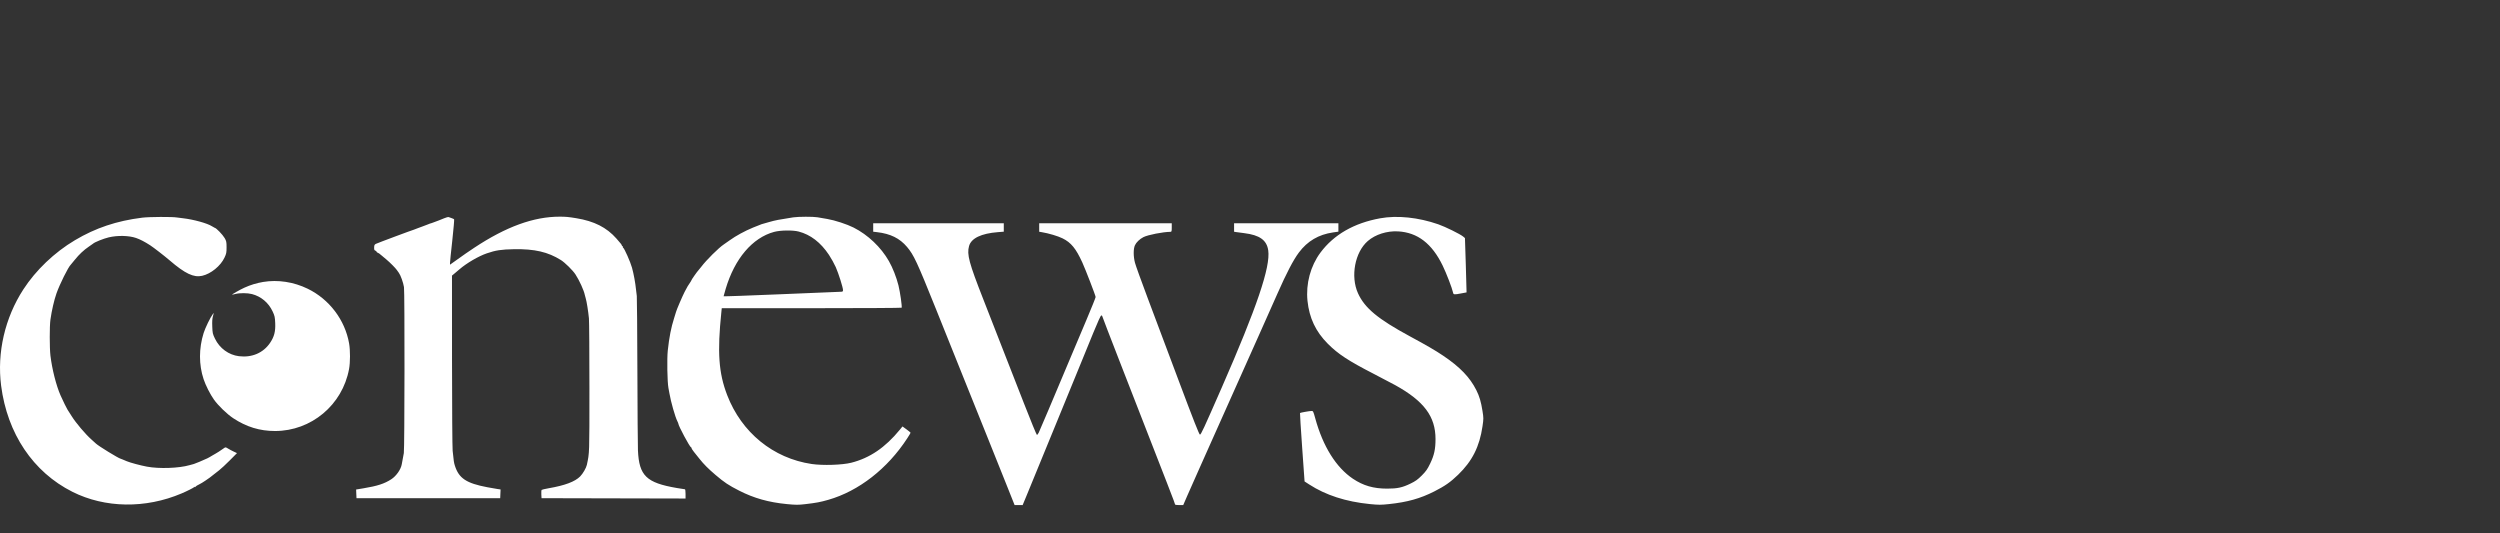 <svg width="150" height="32" viewBox="0 0 150 32" fill="none" xmlns="http://www.w3.org/2000/svg">
<rect x="0" y="0" width="150" height="32" fill="#333333" stroke="none"/>
<path fill-rule="evenodd" clip-rule="evenodd" d="M8.536 13.06C7.003 13.251 5.733 13.676 4.49 14.416C3.266 15.144 2.148 16.211 1.4 17.366C0.294 19.072 -0.188 21.159 0.067 23.138C0.438 26.019 1.983 28.32 4.344 29.508C6.297 30.49 8.729 30.527 10.898 29.605C11.226 29.466 11.629 29.262 11.656 29.223C11.673 29.197 11.685 29.196 11.686 29.219C11.687 29.245 11.697 29.245 11.716 29.219C11.751 29.171 11.871 29.094 11.992 29.041C12.042 29.02 12.193 28.927 12.327 28.836C12.599 28.651 12.595 28.654 12.788 28.498C12.864 28.437 13.023 28.312 13.142 28.221C13.261 28.13 13.552 27.86 13.789 27.621L14.219 27.187L14.025 27.096C13.918 27.047 13.764 26.964 13.682 26.913C13.543 26.827 13.528 26.825 13.446 26.884C13.276 27.007 12.944 27.224 12.924 27.224C12.913 27.224 12.83 27.272 12.738 27.331C12.646 27.39 12.509 27.467 12.434 27.503C12.218 27.606 11.675 27.833 11.629 27.84C11.606 27.844 11.49 27.875 11.371 27.91C10.734 28.095 9.548 28.136 8.818 27.999C8.423 27.925 7.818 27.762 7.607 27.674C7.522 27.638 7.409 27.591 7.355 27.568C7.301 27.545 7.248 27.525 7.237 27.523C7.11 27.499 5.907 26.761 5.757 26.615C5.733 26.591 5.613 26.483 5.49 26.374C5.127 26.053 4.553 25.375 4.302 24.972C4.174 24.765 4.06 24.587 4.049 24.576C4.022 24.55 3.767 24.027 3.634 23.727C3.373 23.134 3.126 22.163 3.026 21.337C2.972 20.881 2.971 19.572 3.025 19.183C3.102 18.637 3.248 18.003 3.389 17.603C3.583 17.052 4.094 16.024 4.244 15.884C4.256 15.873 4.366 15.739 4.489 15.587C4.752 15.259 5.027 15.002 5.338 14.792C5.462 14.708 5.573 14.63 5.584 14.62C5.67 14.533 6.213 14.315 6.525 14.241C7.058 14.116 7.735 14.131 8.162 14.278C8.406 14.362 8.675 14.501 9.007 14.715C9.215 14.85 9.862 15.351 10.184 15.627C11.103 16.416 11.623 16.663 12.127 16.549C12.655 16.43 13.235 15.958 13.47 15.457C13.581 15.221 13.594 15.154 13.594 14.837C13.593 14.516 13.582 14.462 13.479 14.284C13.36 14.079 12.966 13.671 12.887 13.671C12.875 13.671 12.799 13.628 12.718 13.576C12.444 13.396 11.599 13.164 10.977 13.095C10.836 13.08 10.677 13.059 10.623 13.05C10.346 13.001 8.955 13.008 8.536 13.06ZM26.646 13.097C26.458 13.178 26.2 13.277 25.917 13.379C25.874 13.394 25.819 13.411 25.794 13.416C25.77 13.421 25.69 13.453 25.617 13.486C25.544 13.519 25.413 13.568 25.327 13.595C25.24 13.622 25.107 13.671 25.032 13.704C24.956 13.737 24.876 13.768 24.854 13.773C24.775 13.789 22.646 14.583 22.551 14.632C22.471 14.673 22.452 14.713 22.449 14.848C22.445 14.976 22.46 15.018 22.517 15.036C22.558 15.049 22.591 15.077 22.591 15.098C22.591 15.119 22.622 15.148 22.66 15.162C22.731 15.19 22.739 15.195 22.911 15.341C22.968 15.39 23.09 15.492 23.182 15.568C23.391 15.741 23.733 16.085 23.811 16.201C23.843 16.249 23.898 16.326 23.933 16.373C24.037 16.511 24.195 16.953 24.239 17.227C24.285 17.513 24.277 26.943 24.23 27.184C24.209 27.295 24.122 27.768 24.106 27.856C24.053 28.166 23.777 28.561 23.476 28.756C23.065 29.024 22.64 29.161 21.792 29.301L21.367 29.371L21.378 29.631L21.39 29.891H25.701H30.012L30.023 29.629L30.035 29.367L29.846 29.34C29.742 29.325 29.471 29.278 29.244 29.235C27.977 28.995 27.532 28.699 27.291 27.935C27.235 27.755 27.224 27.686 27.159 27.046C27.14 26.85 27.122 24.406 27.121 21.613L27.119 16.536L27.262 16.417C27.341 16.352 27.478 16.236 27.567 16.159C27.992 15.791 28.707 15.372 29.207 15.201C29.739 15.017 30.083 14.965 30.838 14.952C32.072 14.93 32.879 15.117 33.653 15.602C33.899 15.757 34.368 16.219 34.529 16.467C34.765 16.829 35.038 17.43 35.09 17.701C35.099 17.751 35.125 17.847 35.147 17.915C35.199 18.076 35.299 18.706 35.336 19.104C35.352 19.278 35.365 21.154 35.365 23.273C35.365 27.301 35.37 27.144 35.211 27.893C35.172 28.076 34.974 28.418 34.811 28.584C34.501 28.9 33.89 29.129 32.905 29.298C32.699 29.334 32.517 29.377 32.499 29.394C32.482 29.411 32.473 29.53 32.48 29.658L32.492 29.891L36.812 29.901L41.133 29.911V29.634C41.133 29.482 41.117 29.357 41.098 29.357C41.078 29.357 40.856 29.322 40.603 29.279C38.781 28.966 38.345 28.544 38.277 27.026C38.265 26.776 38.25 24.616 38.243 22.226C38.235 19.835 38.22 17.826 38.208 17.761C38.196 17.696 38.175 17.527 38.162 17.385C38.123 16.98 38.026 16.448 37.92 16.062C37.825 15.717 37.458 14.89 37.388 14.863C37.369 14.856 37.363 14.834 37.376 14.814C37.388 14.794 37.379 14.778 37.356 14.778C37.333 14.778 37.314 14.76 37.314 14.739C37.314 14.694 37.256 14.618 36.986 14.313C36.395 13.645 35.655 13.27 34.578 13.093C34.102 13.015 33.941 13 33.586 13C32.02 12.999 30.366 13.601 28.456 14.865C28.03 15.148 27.91 15.232 27.261 15.695L27 15.881L27 15.774C27 15.715 27.062 15.107 27.138 14.424C27.213 13.741 27.262 13.169 27.246 13.155C27.23 13.141 27.163 13.111 27.098 13.088C27.033 13.066 26.954 13.038 26.921 13.026C26.889 13.014 26.765 13.046 26.646 13.097ZM47.589 13.042C46.744 13.172 46.502 13.22 46.153 13.321C45.936 13.384 45.731 13.443 45.697 13.451C45.663 13.46 45.434 13.55 45.188 13.652C44.688 13.858 44.154 14.149 43.778 14.42C43.641 14.519 43.482 14.63 43.426 14.667C43.129 14.861 42.373 15.611 42.08 16.003C42.006 16.1 41.927 16.198 41.903 16.22C41.843 16.275 41.487 16.782 41.487 16.812C41.487 16.826 41.447 16.894 41.399 16.963C41.285 17.124 41.247 17.189 41.078 17.512C40.953 17.751 40.584 18.61 40.564 18.709C40.56 18.731 40.508 18.9 40.448 19.084C40.267 19.648 40.153 20.231 40.066 21.037C40.014 21.522 40.038 22.92 40.105 23.273C40.128 23.392 40.155 23.54 40.165 23.6C40.251 24.11 40.513 25.028 40.646 25.283C40.675 25.34 40.7 25.4 40.7 25.416C40.701 25.544 41.388 26.829 41.456 26.829C41.473 26.829 41.487 26.851 41.487 26.879C41.487 26.906 41.554 27.011 41.635 27.112C41.716 27.213 41.865 27.399 41.966 27.526C42.233 27.861 42.494 28.123 42.941 28.504C43.467 28.951 43.717 29.117 44.356 29.442C45.239 29.892 46.124 30.141 47.219 30.246C47.764 30.298 47.892 30.299 48.332 30.247C48.989 30.17 49.224 30.125 49.698 29.989C51.523 29.466 53.252 28.119 54.434 26.3C54.545 26.129 54.636 25.978 54.635 25.964C54.635 25.951 54.525 25.86 54.392 25.763L54.15 25.587L53.99 25.783C53.111 26.855 52.189 27.481 51.074 27.764C50.535 27.9 49.367 27.938 48.702 27.84C46.392 27.499 44.495 25.953 43.631 23.708C43.118 22.375 43.032 21.137 43.282 18.719L43.306 18.492H48.693C51.656 18.492 54.088 18.478 54.098 18.462C54.133 18.402 54.009 17.532 53.908 17.125C53.785 16.634 53.562 16.066 53.335 15.668C52.858 14.831 52.078 14.09 51.216 13.654C50.818 13.453 50.087 13.214 49.636 13.138C49.431 13.104 49.167 13.058 49.049 13.037C48.795 12.992 47.894 12.995 47.589 13.042ZM82.808 13.098C81.241 13.383 80.031 14.078 79.229 15.153C78.63 15.957 78.343 17.026 78.45 18.054C78.557 19.081 78.942 19.894 79.666 20.622C80.284 21.243 80.902 21.648 82.422 22.43C82.914 22.683 83.493 22.987 83.71 23.107C85.44 24.064 86.131 24.987 86.131 26.343C86.131 26.949 86.052 27.312 85.81 27.812C85.644 28.157 85.562 28.273 85.307 28.53C85.059 28.778 84.932 28.869 84.631 29.015C84.142 29.253 83.841 29.318 83.233 29.318C82.41 29.318 81.795 29.14 81.175 28.724C80.165 28.046 79.378 26.786 78.917 25.108C78.8 24.68 78.788 24.656 78.692 24.658C78.565 24.66 78.025 24.756 78.001 24.781C77.991 24.791 78.049 25.719 78.129 26.843L78.274 28.887L78.551 29.066C79.544 29.71 80.754 30.101 82.188 30.244C82.724 30.297 82.854 30.297 83.343 30.245C84.443 30.129 85.22 29.911 86.062 29.483C86.694 29.162 87.025 28.931 87.484 28.488C88.335 27.667 88.772 26.8 88.951 25.572C89.017 25.119 89.017 25.08 88.948 24.65C88.862 24.106 88.765 23.777 88.581 23.411C88.195 22.64 87.594 22.016 86.586 21.339C86.114 21.021 85.611 20.729 84.595 20.18C82.674 19.141 81.88 18.482 81.479 17.595C81.021 16.581 81.293 15.135 82.068 14.461C82.523 14.066 83.223 13.844 83.889 13.883C85.056 13.951 85.914 14.61 86.559 15.934C86.781 16.39 87.131 17.299 87.181 17.548C87.208 17.683 87.242 17.687 87.679 17.603C87.849 17.57 87.991 17.544 87.994 17.544C87.998 17.544 87.977 16.81 87.949 15.914L87.897 14.284L87.791 14.195C87.613 14.046 86.724 13.607 86.299 13.459C85.099 13.042 83.836 12.911 82.808 13.098ZM52.392 13.649V13.903L52.619 13.929C53.428 14.023 53.982 14.296 54.422 14.817C54.829 15.299 55.017 15.703 56.152 18.527C56.55 19.518 57.282 21.343 57.779 22.581C58.277 23.82 58.952 25.5 59.28 26.315C59.608 27.13 60.101 28.361 60.376 29.05L60.876 30.304L61.117 30.305L61.358 30.306L61.576 29.782C61.696 29.494 62.453 27.649 63.258 25.683C64.063 23.716 64.824 21.858 64.95 21.554C65.075 21.25 65.367 20.534 65.6 19.963C65.865 19.313 66.043 18.926 66.077 18.926C66.107 18.926 66.132 18.943 66.132 18.963C66.132 18.983 66.63 20.277 67.238 21.837C70.301 29.692 70.502 30.21 70.502 30.261C70.502 30.29 70.589 30.305 70.748 30.305L70.994 30.303L71.238 29.741C71.372 29.432 71.697 28.699 71.96 28.113C72.222 27.526 72.504 26.895 72.586 26.71C72.831 26.156 75.358 20.501 75.562 20.052C75.674 19.804 76.446 18.072 76.644 17.622C77.195 16.374 77.599 15.598 77.934 15.151C78.447 14.465 79.115 14.072 79.98 13.946L80.304 13.899V13.647V13.395H77.174H74.045V13.65V13.905L74.173 13.925C74.243 13.936 74.456 13.964 74.646 13.988C75.579 14.102 76.005 14.407 76.094 15.023C76.236 16.011 75.409 18.449 73.305 23.253C72.209 25.755 72.06 26.077 71.996 26.078C71.952 26.078 71.61 25.209 70.739 22.887C70.081 21.133 69.235 18.879 68.859 17.879C68.483 16.88 68.141 15.93 68.099 15.768C67.999 15.389 67.997 14.934 68.095 14.718C68.175 14.541 68.382 14.342 68.603 14.229C68.876 14.09 69.777 13.914 70.236 13.909C70.294 13.909 70.305 13.87 70.305 13.652V13.395H66.329H62.352V13.65V13.905L62.5 13.929C62.924 13.999 63.471 14.162 63.755 14.302C64.265 14.555 64.555 14.909 64.939 15.748C65.13 16.166 65.738 17.743 65.738 17.821C65.738 17.859 65.483 18.492 65.172 19.228C64.86 19.964 64.486 20.851 64.34 21.198C63.166 23.994 62.383 25.843 62.324 25.959C62.285 26.035 62.236 26.096 62.215 26.095C62.193 26.094 61.846 25.249 61.444 24.218C61.041 23.188 60.458 21.695 60.148 20.902C59.837 20.109 59.508 19.264 59.415 19.025C59.322 18.786 59.138 18.315 59.006 17.978C58.139 15.769 58.004 15.267 58.143 14.764C58.273 14.295 58.871 14.007 59.882 13.928L60.227 13.901V13.648V13.395H56.309H52.392V13.649ZM46.449 13.913C45.143 14.265 44.076 15.522 43.538 17.341C43.471 17.567 43.416 17.762 43.416 17.776C43.416 17.789 44.953 17.735 46.832 17.655C48.71 17.575 50.322 17.508 50.414 17.507C50.565 17.504 50.581 17.494 50.581 17.407C50.581 17.254 50.315 16.411 50.144 16.024C50.058 15.829 49.875 15.5 49.738 15.293C49.242 14.547 48.633 14.078 47.916 13.892C47.566 13.801 46.827 13.812 46.449 13.913Z" fill="white"/>
<path fill-rule="evenodd" clip-rule="evenodd" d="M15.783 16.918C15.397 16.983 15.02 17.098 14.661 17.262C14.409 17.376 13.916 17.656 13.916 17.685C13.916 17.69 14.007 17.671 14.117 17.641C14.383 17.571 14.841 17.573 15.121 17.645C15.668 17.788 16.113 18.163 16.357 18.686C16.482 18.954 16.497 19.022 16.513 19.391C16.534 19.891 16.454 20.201 16.206 20.569C15.799 21.174 15.115 21.468 14.337 21.372C13.72 21.295 13.178 20.899 12.899 20.321C12.761 20.035 12.751 19.989 12.736 19.591C12.724 19.278 12.735 19.113 12.78 18.96C12.84 18.755 12.84 18.754 12.767 18.849C12.624 19.036 12.313 19.676 12.218 19.98C11.928 20.905 11.927 21.883 12.215 22.748C12.339 23.122 12.609 23.655 12.834 23.972C13.094 24.339 13.619 24.845 13.997 25.095C14.782 25.614 15.589 25.861 16.502 25.861C18.676 25.861 20.545 24.297 20.943 22.144C21.018 21.74 21.019 21.021 20.946 20.604C20.699 19.196 19.759 17.955 18.462 17.324C17.618 16.913 16.667 16.77 15.783 16.918Z" fill="white"/>
</svg>
